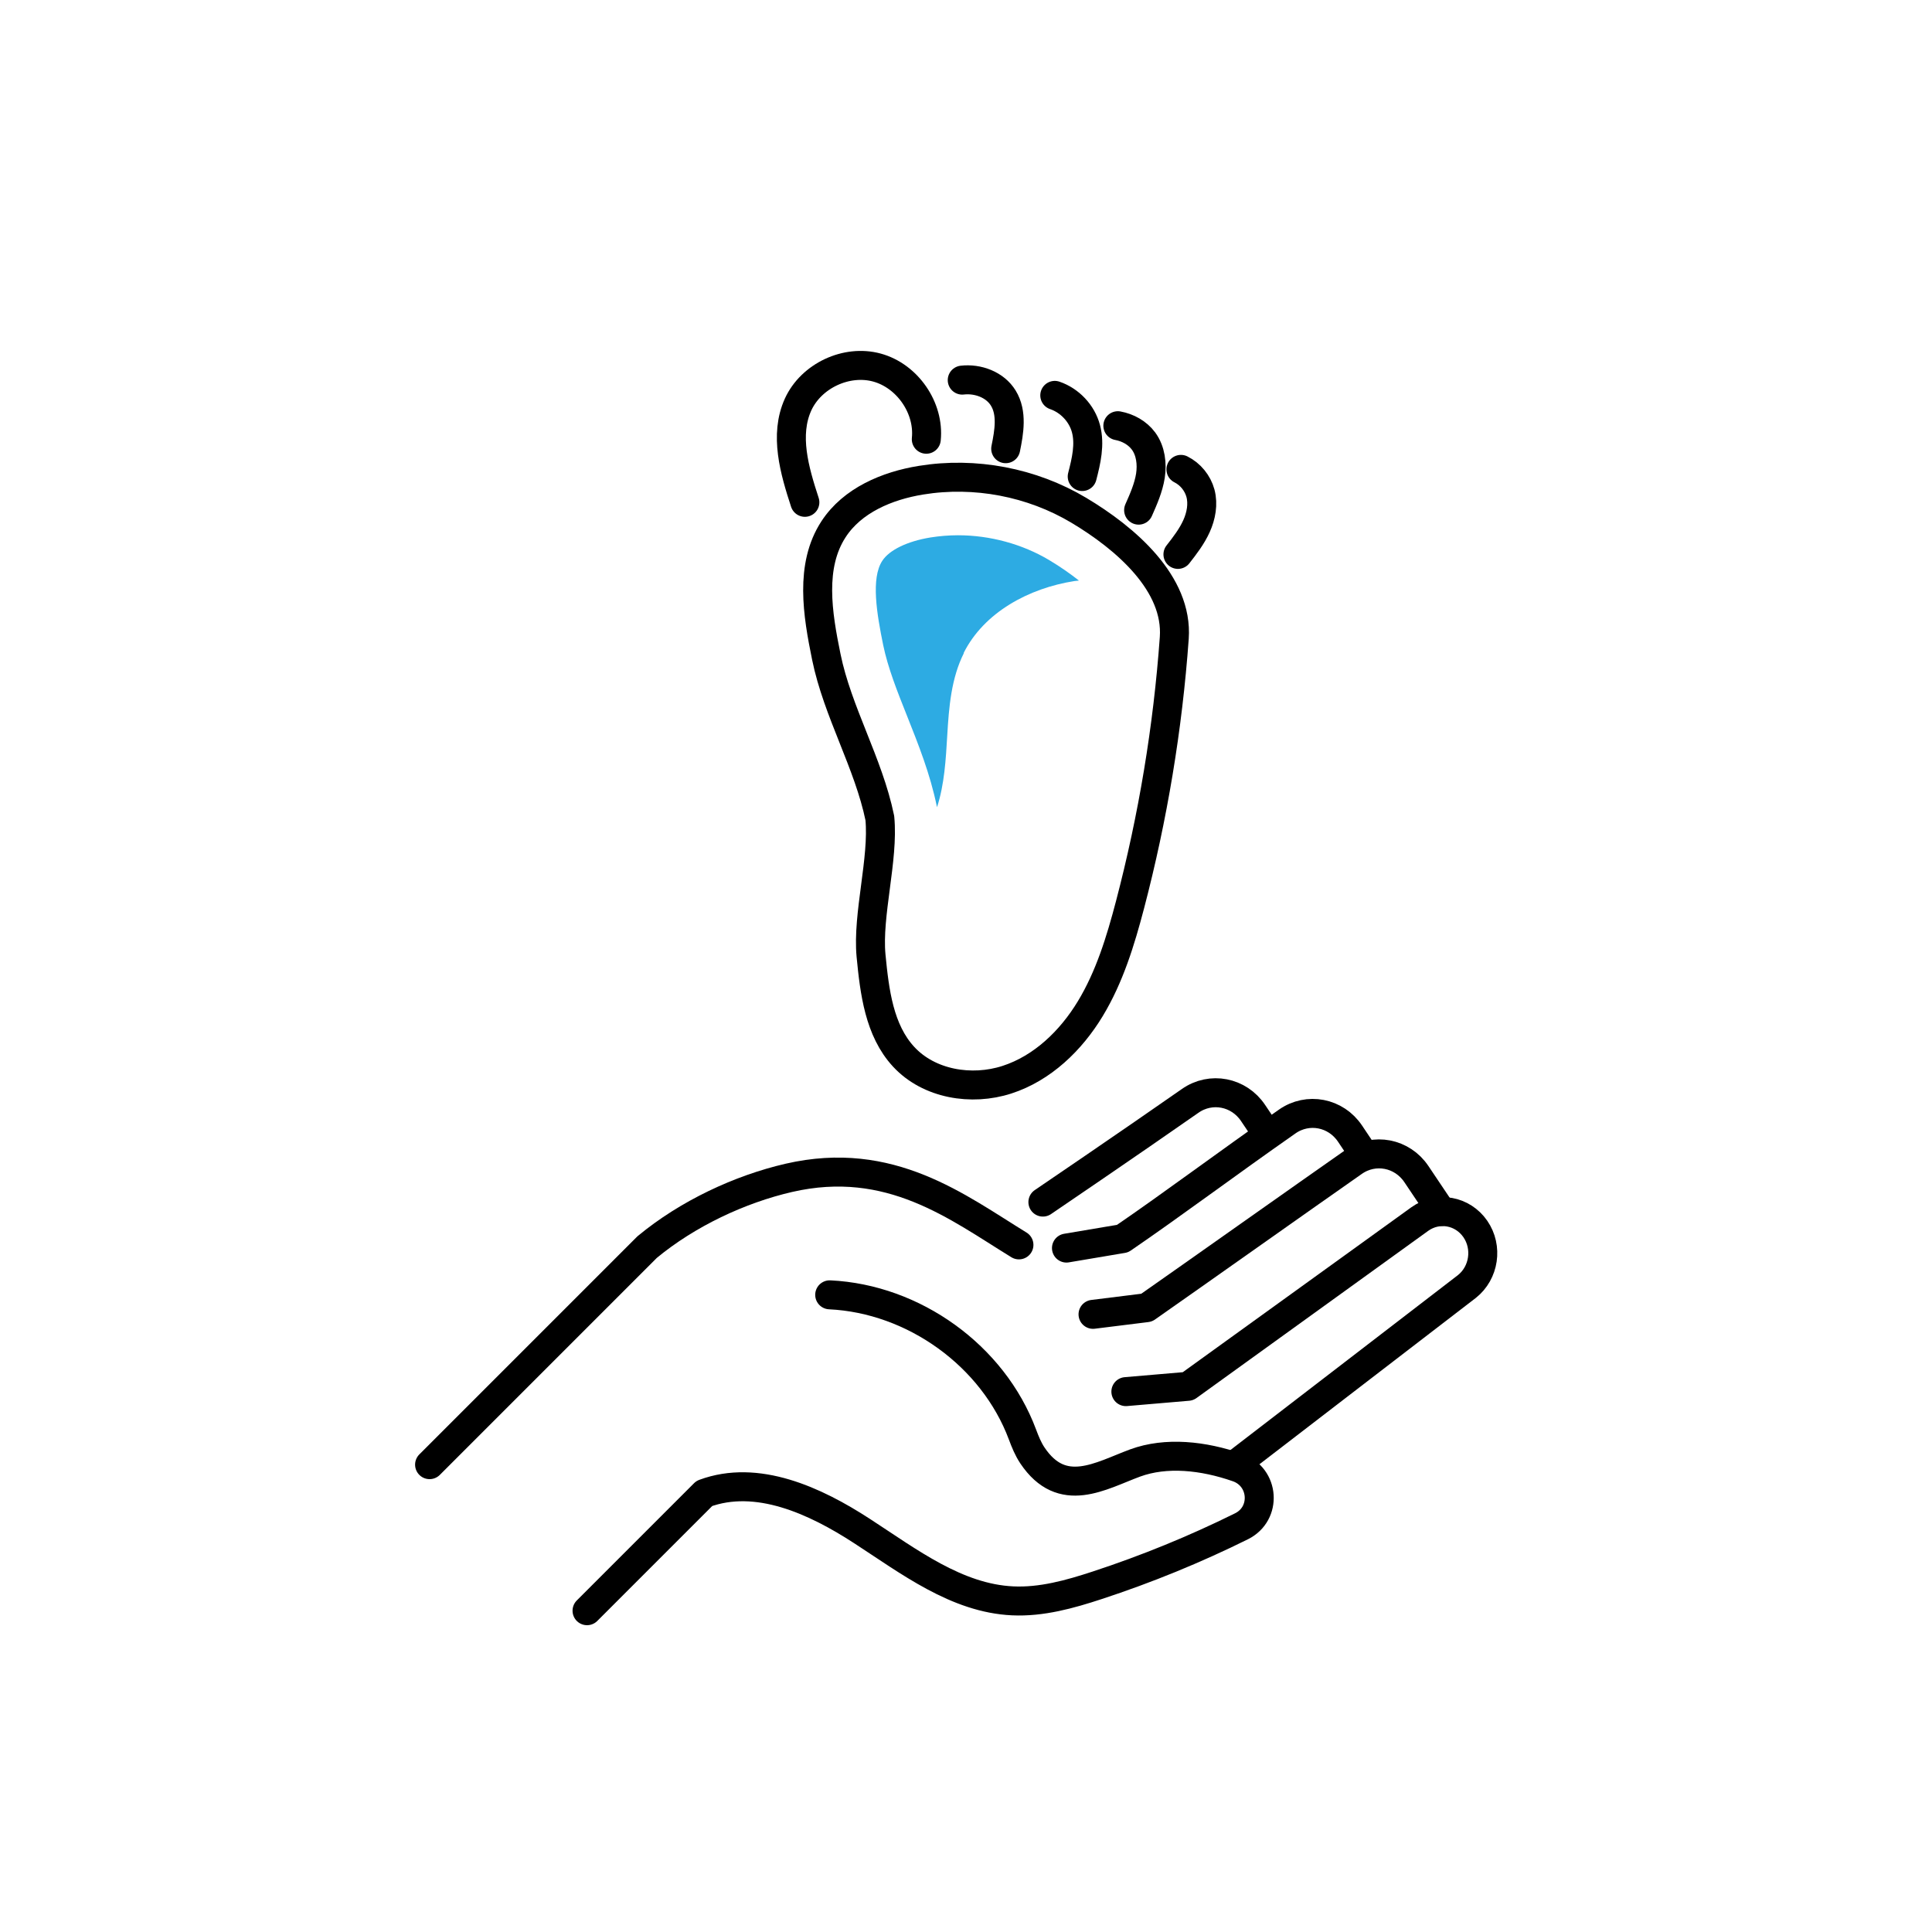 <?xml version="1.0" encoding="UTF-8"?>
<svg id="a" data-name="Layer 1" xmlns="http://www.w3.org/2000/svg" viewBox="0 0 200 200">
  <defs>
    <style>
      .b {
        fill: #2dabe3;
        stroke-width: 0px;
      }

      .c {
        fill: none;
        stroke: #000;
        stroke-linecap: round;
        stroke-linejoin: round;
        stroke-width: 3px;
      }
    </style>
  </defs>
  <path class="c" d="M91.08,84.69c-1.17-5.69-4.38-11-5.54-16.69-.91-4.44-1.73-9.42.75-13.22,1.94-2.98,5.53-4.5,9.05-5.07,5.58-.91,11.47.21,16.33,3.11s10.29,7.58,9.89,13.22c-.67,9.32-2.21,18.58-4.58,27.62-.98,3.73-2.12,7.47-4.12,10.77s-4.95,6.15-8.62,7.34c-3.67,1.19-8.07.46-10.69-2.37-2.54-2.74-3.02-6.75-3.38-10.47-.4-4.23,1.32-10.01.91-14.24Z"/>
  <path class="c" d="M83.32,52c-1.08-3.3-2.14-6.97-.7-10.13,1.36-2.97,5.01-4.68,8.16-3.82,3.15.86,5.44,4.17,5.11,7.42"/>
  <path class="c" d="M99.61,39.35c1.62-.19,3.4.47,4.25,1.86.94,1.53.61,3.48.25,5.24"/>
  <path class="c" d="M109.19,40.93c1.55.53,2.81,1.86,3.23,3.45.43,1.62.03,3.33-.39,4.95"/>
  <path class="c" d="M115.72,44.07c1.04.19,2.03.74,2.66,1.59.74,1.01.9,2.36.71,3.6-.2,1.24-.71,2.4-1.22,3.55"/>
  <path class="c" d="M122.25,48.59c.98.49,1.73,1.41,2.02,2.47.3,1.13.07,2.35-.41,3.41-.48,1.06-1.2,2-1.92,2.92"/>
  <g>
    <path class="c" d="M149.22,125.41l-2.59-3.86c-1.47-2.2-4.37-2.76-6.51-1.26-5.02,3.51-16.83,11.87-21.42,15.08l-5.55.69"/>
    <path class="c" d="M141.16,119.45l-1.4-2.09c-1.47-2.2-4.37-2.76-6.51-1.26-6.28,4.39-11.91,8.61-17.04,12.12l-5.81.98"/>
    <path class="c" d="M130.83,116.87l-1.11-1.65c-1.47-2.2-4.37-2.76-6.51-1.26-6.28,4.39-15.25,10.48-15.25,10.48"/>
    <path class="c" d="M85.89,134.04c8.69.41,16.91,6.29,19.96,14.47.28.75.58,1.49,1.02,2.15,3.09,4.62,7.06,2.11,10.63.79,3.21-1.18,7.06-.77,10.61.47,2.78.97,3.05,4.77.41,6.08-4.82,2.39-9.82,4.43-14.94,6.11-2.83.93-5.77,1.75-8.75,1.61-5.8-.27-10.73-4.07-15.6-7.23-4.87-3.17-10.87-5.91-16.32-3.89l-12.14,12.14"/>
    <path class="c" d="M105.48,128.87c-6.34-3.89-13.31-9.36-23.82-6.94-5.07,1.17-10.47,3.69-14.67,7.17l-22.52,22.52"/>
    <path class="c" d="M128.02,151.5l23.83-18.32c1.79-1.42,2.18-4.06.88-5.95h0c-1.32-1.92-3.88-2.38-5.76-1.03l-23.99,17.31-6.43.55"/>
  </g>
  <path class="b" d="M99.75,67.61c2.12-4.24,6.79-6.73,11.48-7.46.15-.02.3-.03.46-.05-.91-.72-1.94-1.44-3.08-2.12-2.78-1.66-6.13-2.57-9.43-2.57-.97,0-1.93.08-2.87.23-2.38.39-4.25,1.29-4.98,2.42-1.18,1.81-.57,5.46.1,8.73.48,2.32,1.44,4.75,2.47,7.33,1.17,2.95,2.39,5.99,3.08,9.36l.02.08c.77-2.37.91-4.93,1.06-7.44.17-2.91.41-5.91,1.72-8.51Z"/>
</svg>
